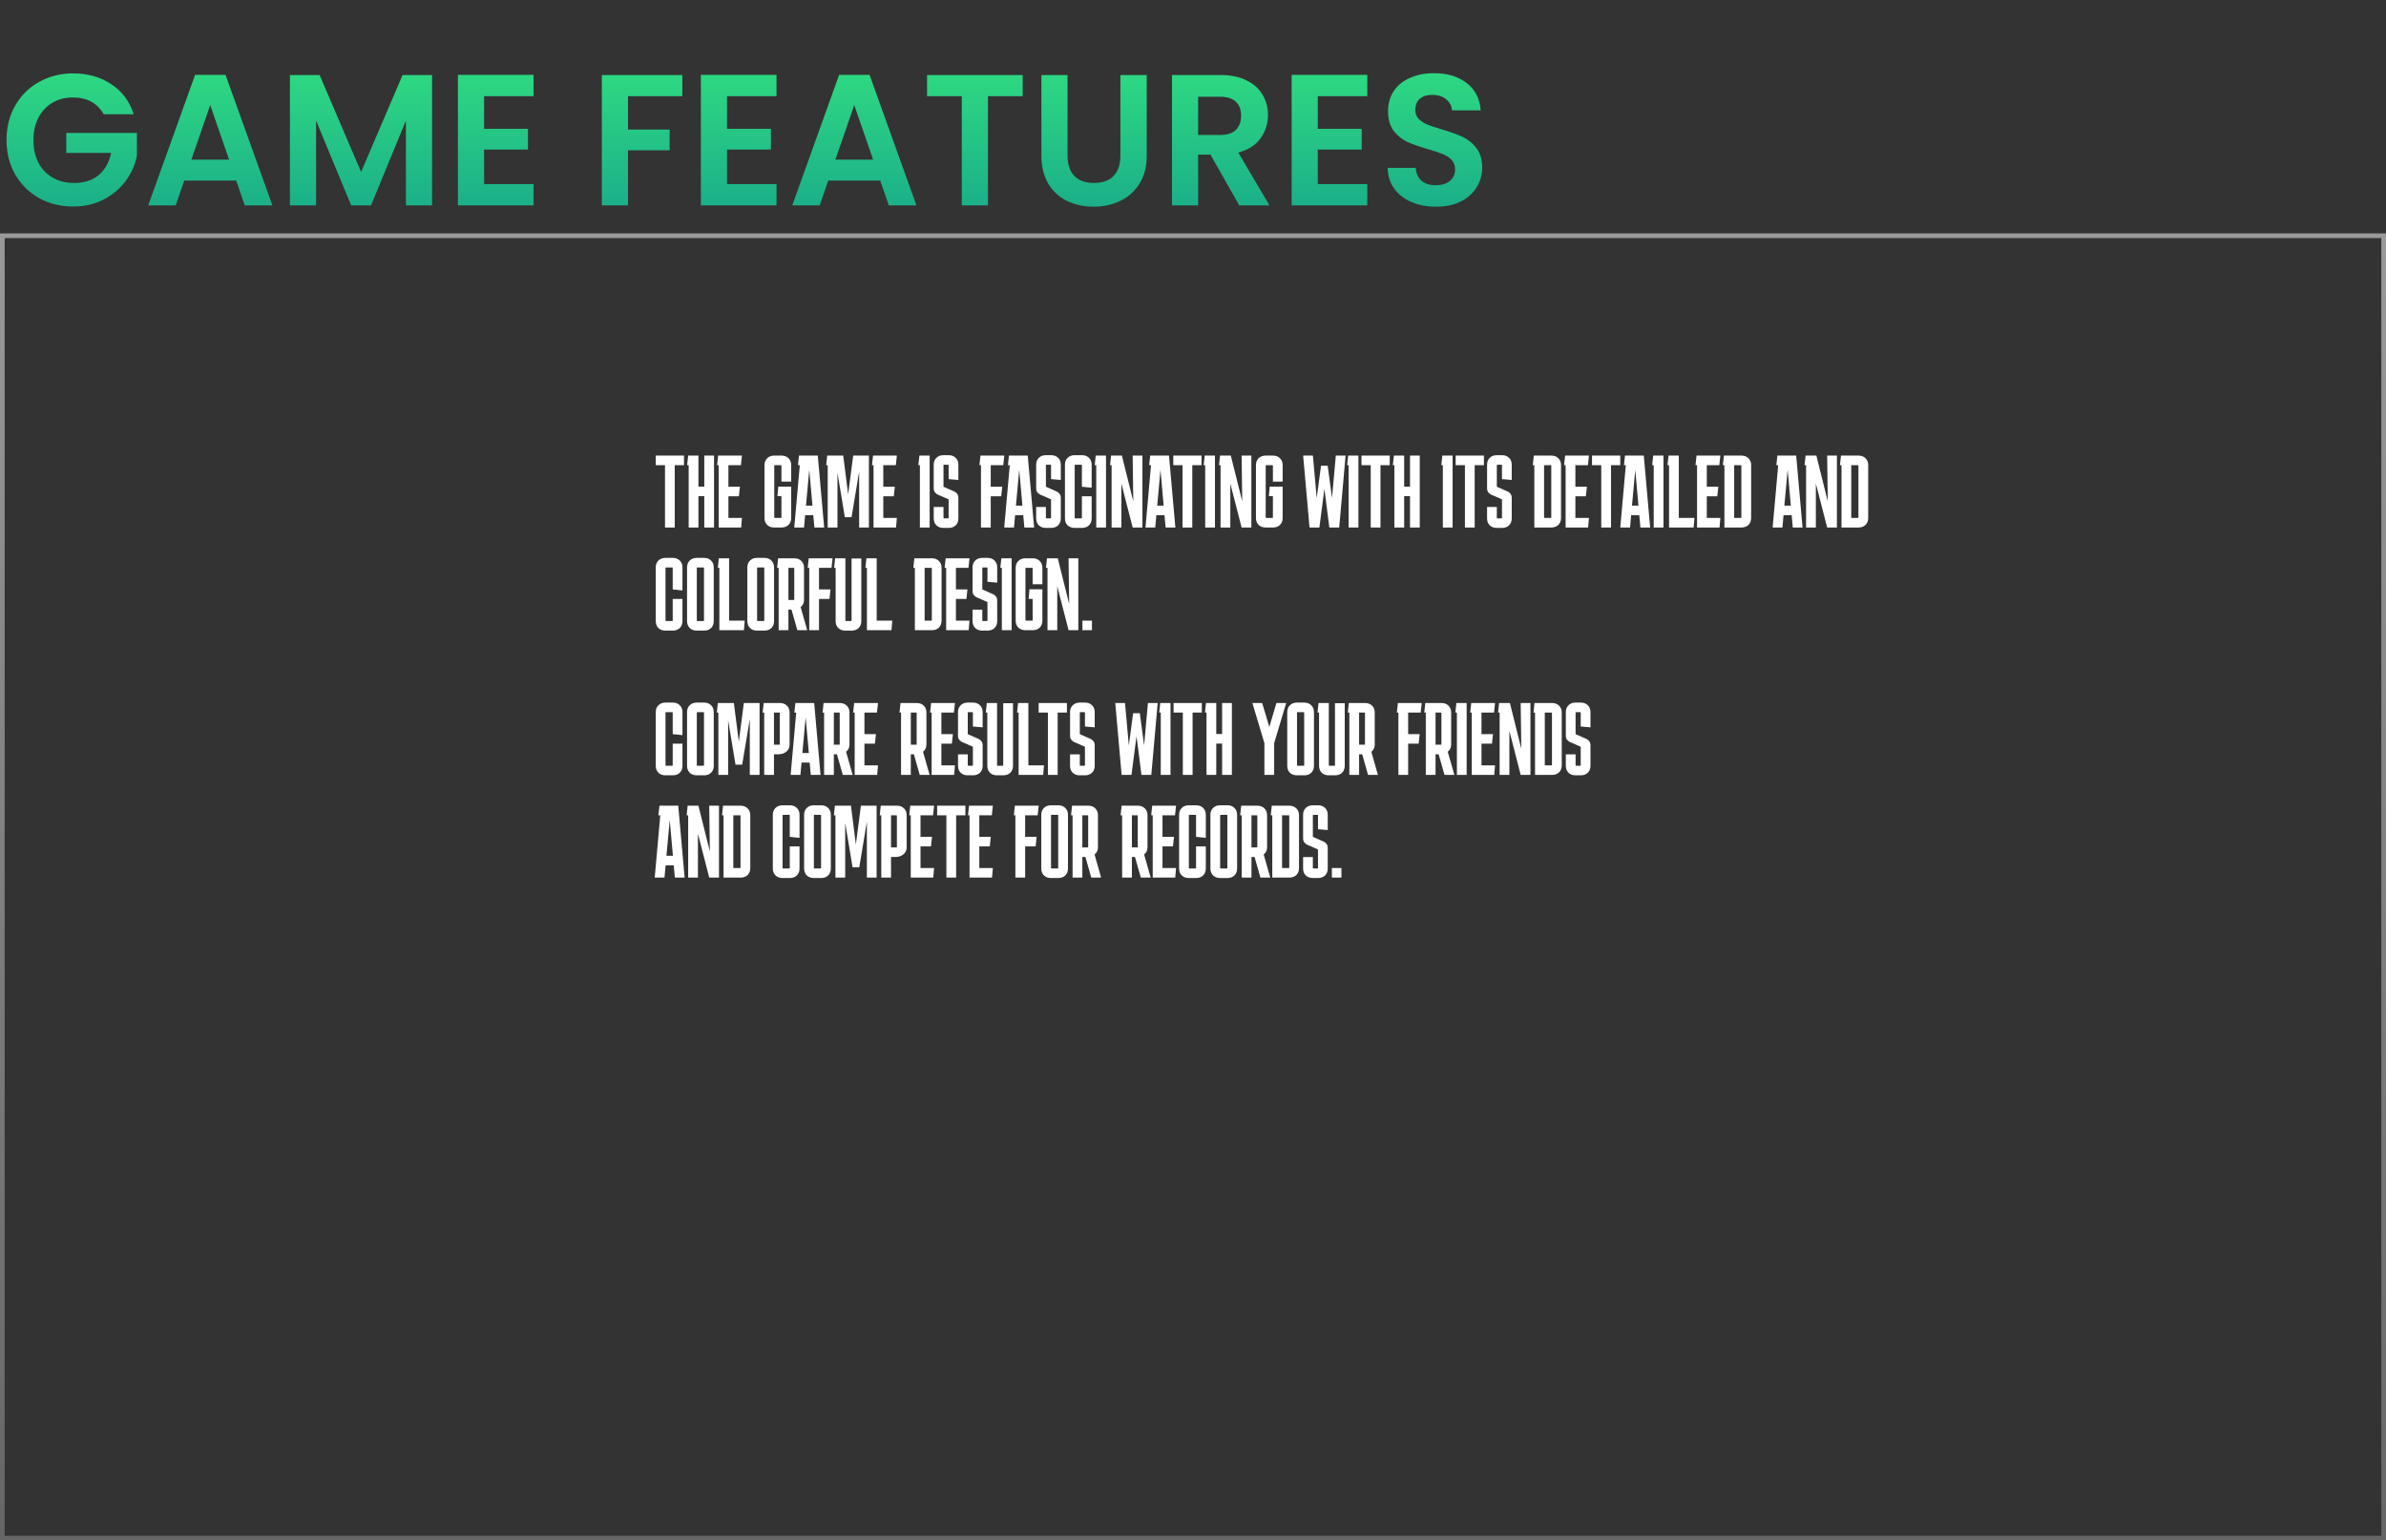 <svg width="511" height="330" viewBox="0 0 511 330" fill="none" xmlns="http://www.w3.org/2000/svg">
<rect x="0" y="0" width="511" height="330" fill="#333333" stroke="none"/>
<rect x="0.5" y="50.5" width="510" height="279" stroke="url(#paint0_linear_4853_3554)" stroke-opacity="0.5"/>
<path d="M146.16 159.312V164.042C146.16 164.658 145.969 165.157 145.588 165.538C145.207 165.905 144.708 166.088 144.092 166.088H142.508C141.892 166.088 141.393 165.905 141.012 165.538C140.631 165.157 140.44 164.658 140.44 164.042V152.558C140.44 151.942 140.631 151.451 141.012 151.084C141.393 150.703 141.892 150.512 142.508 150.512H144.092C144.708 150.512 145.207 150.703 145.588 151.084C145.969 151.451 146.16 151.942 146.16 152.558V157.486L144.07 157.266V152.668C144.07 152.595 144.033 152.558 143.96 152.558H142.64C142.567 152.558 142.53 152.595 142.53 152.668V163.932C142.53 164.005 142.567 164.042 142.64 164.042H143.96C144.033 164.042 144.07 164.005 144.07 163.932V159.312H146.16ZM152.863 164.042C152.863 164.658 152.672 165.157 152.291 165.538C151.91 165.905 151.411 166.088 150.795 166.088H149.211C148.595 166.088 148.096 165.905 147.715 165.538C147.334 165.157 147.143 164.658 147.143 164.042V152.558C147.143 151.942 147.334 151.451 147.715 151.084C148.096 150.703 148.595 150.512 149.211 150.512H150.795C151.411 150.512 151.91 150.703 152.291 151.084C152.672 151.451 152.863 151.942 152.863 152.558V164.042ZM149.343 152.558C149.27 152.558 149.233 152.595 149.233 152.668V163.932C149.233 164.005 149.27 164.042 149.343 164.042H150.663C150.736 164.042 150.773 164.005 150.773 163.932V152.668C150.773 152.595 150.736 152.558 150.663 152.558H149.343ZM153.849 166V152.646H153.519L153.739 150.6H157.171L158.227 158.894L159.305 150.6H162.671V166H160.581V154.032L158.953 163.8H157.523L155.939 154.296V166H153.849ZM163.337 152.646L163.557 150.6H167.033C167.649 150.6 168.148 150.791 168.529 151.172C168.911 151.539 169.101 152.03 169.101 152.646V159.532C169.101 160.148 168.867 160.647 168.397 161.028C167.943 161.395 167.407 161.578 166.791 161.578H165.757V166H163.667V152.646H163.337ZM166.901 152.646H165.757V159.532H166.901C166.975 159.532 167.011 159.495 167.011 159.422V152.756C167.011 152.683 166.975 152.646 166.901 152.646ZM171.421 166H169.331L170.519 152.646H170.123L170.343 150.6H174.369L175.733 166H173.643L173.401 163.36H171.663L171.421 166ZM171.839 161.314H173.225L172.543 153.658L171.839 161.314ZM176.163 152.646L176.383 150.6H179.859C180.475 150.6 180.974 150.791 181.355 151.172C181.737 151.539 181.927 152.03 181.927 152.646V159.532C181.927 159.855 181.861 160.148 181.729 160.412C181.597 160.661 181.421 160.874 181.201 161.05L182.609 166H180.497L179.243 161.578H178.583V166H176.493V152.646H176.163ZM179.727 152.646H178.583V159.532H179.727C179.801 159.532 179.837 159.495 179.837 159.422V152.756C179.837 152.683 179.801 152.646 179.727 152.646ZM188.038 163.954L187.862 166H183.044V152.646H182.714L182.934 150.6H188.038L187.818 152.646H185.134V157.266H187.598L187.378 159.312H185.134V163.954H188.038ZM192.642 152.646L192.862 150.6H196.338C196.954 150.6 197.453 150.791 197.834 151.172C198.215 151.539 198.406 152.03 198.406 152.646V159.532C198.406 159.855 198.34 160.148 198.208 160.412C198.076 160.661 197.9 160.874 197.68 161.05L199.088 166H196.976L195.722 161.578H195.062V166H192.972V152.646H192.642ZM196.206 152.646H195.062V159.532H196.206C196.279 159.532 196.316 159.495 196.316 159.422V152.756C196.316 152.683 196.279 152.646 196.206 152.646ZM204.516 163.954L204.34 166H199.522V152.646H199.192L199.412 150.6H204.516L204.296 152.646H201.612V157.266H204.076L203.856 159.312H201.612V163.954H204.516ZM207.262 161.6V163.932C207.262 164.005 207.299 164.042 207.372 164.042H208.252C208.326 164.042 208.362 164.005 208.362 163.932V159.972L206.624 159.202C206.492 159.158 206.309 159.085 206.074 158.982C205.84 158.865 205.627 158.696 205.436 158.476C205.26 158.256 205.172 157.955 205.172 157.574V152.558C205.172 151.942 205.363 151.451 205.744 151.084C206.126 150.703 206.624 150.512 207.24 150.512H208.384C209 150.512 209.499 150.703 209.88 151.084C210.262 151.451 210.452 151.942 210.452 152.558V155.814L208.362 155.638V152.668C208.362 152.595 208.326 152.558 208.252 152.558H207.372C207.299 152.558 207.262 152.595 207.262 152.668V157.266L209 158.036C209.132 158.095 209.316 158.175 209.55 158.278C209.785 158.381 209.99 158.542 210.166 158.762C210.357 158.982 210.452 159.283 210.452 159.664V164.042C210.452 164.658 210.262 165.157 209.88 165.538C209.499 165.905 209 166.088 208.384 166.088H207.24C206.624 166.088 206.126 165.905 205.744 165.538C205.363 165.157 205.172 164.658 205.172 164.042V161.6H207.262ZM216.948 164.042C216.948 164.658 216.758 165.157 216.376 165.538C215.995 165.905 215.496 166.088 214.88 166.088H213.516C212.9 166.088 212.402 165.905 212.02 165.538C211.639 165.157 211.448 164.658 211.448 164.042V152.646H211.118L211.338 150.6H213.538V163.932C213.538 164.005 213.575 164.042 213.648 164.042H214.748C214.822 164.042 214.858 164.005 214.858 163.932V150.644H216.948V164.042ZM223.586 163.954L223.41 166H218.152V152.646H217.822L218.042 150.6H220.242V163.954H223.586ZM222.446 152.646V150.6H228.496V152.646H226.516V166H224.426V152.646H222.446ZM231.26 161.6V163.932C231.26 164.005 231.297 164.042 231.37 164.042H232.25C232.324 164.042 232.36 164.005 232.36 163.932V159.972L230.622 159.202C230.49 159.158 230.307 159.085 230.072 158.982C229.838 158.865 229.625 158.696 229.434 158.476C229.258 158.256 229.17 157.955 229.17 157.574V152.558C229.17 151.942 229.361 151.451 229.742 151.084C230.124 150.703 230.622 150.512 231.238 150.512H232.382C232.998 150.512 233.497 150.703 233.878 151.084C234.26 151.451 234.45 151.942 234.45 152.558V155.814L232.36 155.638V152.668C232.36 152.595 232.324 152.558 232.25 152.558H231.37C231.297 152.558 231.26 152.595 231.26 152.668V157.266L232.998 158.036C233.13 158.095 233.314 158.175 233.548 158.278C233.783 158.381 233.988 158.542 234.164 158.762C234.355 158.982 234.45 159.283 234.45 159.664V164.042C234.45 164.658 234.26 165.157 233.878 165.538C233.497 165.905 232.998 166.088 232.382 166.088H231.238C230.622 166.088 230.124 165.905 229.742 165.538C229.361 165.157 229.17 164.658 229.17 164.042V161.6H231.26ZM240.214 166L238.85 150.6H240.94L241.754 159.686L242.678 152.778H244.108L245.032 159.686L245.846 150.6H247.936L246.572 166H244.46L243.404 157.706L242.326 166H240.214ZM248.595 166V152.646H248.265L248.485 150.6H250.685V166H248.595ZM251.342 152.646V150.6H257.392V152.646H255.412V166H253.322V152.646H251.342ZM260.482 150.6V157.244H261.736V150.6H263.826V166H261.736V159.29H260.482V166H258.392V152.646H258.062L258.282 150.6H260.482ZM272.883 159.202V166H270.793V159.202L268.219 150.6H270.309L271.849 155.726L273.367 150.6H275.457L272.883 159.202ZM281.404 164.042C281.404 164.658 281.213 165.157 280.832 165.538C280.451 165.905 279.952 166.088 279.336 166.088H277.752C277.136 166.088 276.637 165.905 276.256 165.538C275.875 165.157 275.684 164.658 275.684 164.042V152.558C275.684 151.942 275.875 151.451 276.256 151.084C276.637 150.703 277.136 150.512 277.752 150.512H279.336C279.952 150.512 280.451 150.703 280.832 151.084C281.213 151.451 281.404 151.942 281.404 152.558V164.042ZM277.884 152.558C277.811 152.558 277.774 152.595 277.774 152.668V163.932C277.774 164.005 277.811 164.042 277.884 164.042H279.204C279.277 164.042 279.314 164.005 279.314 163.932V152.668C279.314 152.595 279.277 152.558 279.204 152.558H277.884ZM287.997 164.042C287.997 164.658 287.807 165.157 287.425 165.538C287.044 165.905 286.545 166.088 285.929 166.088H284.565C283.949 166.088 283.451 165.905 283.069 165.538C282.688 165.157 282.497 164.658 282.497 164.042V152.646H282.167L282.387 150.6H284.587V163.932C284.587 164.005 284.624 164.042 284.697 164.042H285.797C285.871 164.042 285.907 164.005 285.907 163.932V150.644H287.997V164.042ZM288.656 152.646L288.876 150.6H292.352C292.968 150.6 293.466 150.791 293.848 151.172C294.229 151.539 294.42 152.03 294.42 152.646V159.532C294.42 159.855 294.354 160.148 294.222 160.412C294.09 160.661 293.914 160.874 293.694 161.05L295.102 166H292.99L291.736 161.578H291.076V166H288.986V152.646H288.656ZM292.22 152.646H291.076V159.532H292.22C292.293 159.532 292.33 159.495 292.33 159.422V152.756C292.33 152.683 292.293 152.646 292.22 152.646ZM304.043 157.266L303.823 159.312H301.579V166H299.489V152.646H299.159L299.379 150.6H304.483L304.263 152.646H301.579V157.266H304.043ZM305.027 152.646L305.247 150.6H308.723C309.339 150.6 309.837 150.791 310.219 151.172C310.6 151.539 310.791 152.03 310.791 152.646V159.532C310.791 159.855 310.725 160.148 310.593 160.412C310.461 160.661 310.285 160.874 310.065 161.05L311.473 166H309.361L308.107 161.578H307.447V166H305.357V152.646H305.027ZM308.591 152.646H307.447V159.532H308.591C308.664 159.532 308.701 159.495 308.701 159.422V152.756C308.701 152.683 308.664 152.646 308.591 152.646ZM312.017 166V152.646H311.687L311.907 150.6H314.107V166H312.017ZM320.188 163.954L320.012 166H315.194V152.646H314.864L315.084 150.6H320.188L319.968 152.646H317.284V157.266H319.748L319.528 159.312H317.284V163.954H320.188ZM325.679 150.6H327.769V166H325.679L323.259 156.584V166H321.169V152.646H320.839L321.059 150.6H323.369L325.811 160.39L325.679 150.6ZM334.471 163.954C334.471 164.57 334.28 165.069 333.899 165.45C333.517 165.817 333.019 166 332.403 166H328.751V152.646H328.421L328.641 150.6H332.403C333.019 150.6 333.517 150.791 333.899 151.172C334.28 151.539 334.471 152.03 334.471 152.646V163.954ZM332.271 152.646H330.841V163.954H332.271C332.344 163.954 332.381 163.917 332.381 163.844V152.756C332.381 152.683 332.344 152.646 332.271 152.646ZM337.436 161.6V163.932C337.436 164.005 337.473 164.042 337.546 164.042H338.426C338.5 164.042 338.536 164.005 338.536 163.932V159.972L336.798 159.202C336.666 159.158 336.483 159.085 336.248 158.982C336.014 158.865 335.801 158.696 335.61 158.476C335.434 158.256 335.346 157.955 335.346 157.574V152.558C335.346 151.942 335.537 151.451 335.918 151.084C336.3 150.703 336.798 150.512 337.414 150.512H338.558C339.174 150.512 339.673 150.703 340.054 151.084C340.436 151.451 340.626 151.942 340.626 152.558V155.814L338.536 155.638V152.668C338.536 152.595 338.5 152.558 338.426 152.558H337.546C337.473 152.558 337.436 152.595 337.436 152.668V157.266L339.174 158.036C339.306 158.095 339.49 158.175 339.724 158.278C339.959 158.381 340.164 158.542 340.34 158.762C340.531 158.982 340.626 159.283 340.626 159.664V164.042C340.626 164.658 340.436 165.157 340.054 165.538C339.673 165.905 339.174 166.088 338.558 166.088H337.414C336.798 166.088 336.3 165.905 335.918 165.538C335.537 165.157 335.346 164.658 335.346 164.042V161.6H337.436ZM142.31 188H140.22L141.408 174.646H141.012L141.232 172.6H145.258L146.622 188H144.532L144.29 185.36H142.552L142.31 188ZM142.728 183.314H144.114L143.432 175.658L142.728 183.314ZM151.892 172.6H153.982V188H151.892L149.472 178.584V188H147.382V174.646H147.052L147.272 172.6H149.582L152.024 182.39L151.892 172.6ZM160.683 185.954C160.683 186.57 160.493 187.069 160.111 187.45C159.73 187.817 159.231 188 158.615 188H154.963V174.646H154.633L154.853 172.6H158.615C159.231 172.6 159.73 172.791 160.111 173.172C160.493 173.539 160.683 174.03 160.683 174.646V185.954ZM158.483 174.646H157.053V185.954H158.483C158.557 185.954 158.593 185.917 158.593 185.844V174.756C158.593 174.683 158.557 174.646 158.483 174.646ZM171.232 181.312V186.042C171.232 186.658 171.042 187.157 170.66 187.538C170.279 187.905 169.78 188.088 169.164 188.088H167.58C166.964 188.088 166.466 187.905 166.084 187.538C165.703 187.157 165.512 186.658 165.512 186.042V174.558C165.512 173.942 165.703 173.451 166.084 173.084C166.466 172.703 166.964 172.512 167.58 172.512H169.164C169.78 172.512 170.279 172.703 170.66 173.084C171.042 173.451 171.232 173.942 171.232 174.558V179.486L169.142 179.266V174.668C169.142 174.595 169.106 174.558 169.032 174.558H167.712C167.639 174.558 167.602 174.595 167.602 174.668V185.932C167.602 186.005 167.639 186.042 167.712 186.042H169.032C169.106 186.042 169.142 186.005 169.142 185.932V181.312H171.232ZM177.935 186.042C177.935 186.658 177.745 187.157 177.363 187.538C176.982 187.905 176.483 188.088 175.867 188.088H174.283C173.667 188.088 173.169 187.905 172.787 187.538C172.406 187.157 172.215 186.658 172.215 186.042V174.558C172.215 173.942 172.406 173.451 172.787 173.084C173.169 172.703 173.667 172.512 174.283 172.512H175.867C176.483 172.512 176.982 172.703 177.363 173.084C177.745 173.451 177.935 173.942 177.935 174.558V186.042ZM174.415 174.558C174.342 174.558 174.305 174.595 174.305 174.668V185.932C174.305 186.005 174.342 186.042 174.415 186.042H175.735C175.809 186.042 175.845 186.005 175.845 185.932V174.668C175.845 174.595 175.809 174.558 175.735 174.558H174.415ZM178.921 188V174.646H178.591L178.811 172.6H182.243L183.299 180.894L184.377 172.6H187.743V188H185.653V176.032L184.025 185.8H182.595L181.011 176.296V188H178.921ZM188.409 174.646L188.629 172.6H192.105C192.721 172.6 193.22 172.791 193.601 173.172C193.983 173.539 194.173 174.03 194.173 174.646V181.532C194.173 182.148 193.939 182.647 193.469 183.028C193.015 183.395 192.479 183.578 191.863 183.578H190.829V188H188.739V174.646H188.409ZM191.973 174.646H190.829V181.532H191.973C192.047 181.532 192.083 181.495 192.083 181.422V174.756C192.083 174.683 192.047 174.646 191.973 174.646ZM200.047 185.954L199.871 188H195.053V174.646H194.723L194.943 172.6H200.047L199.827 174.646H197.143V179.266H199.607L199.387 181.312H197.143V185.954H200.047ZM200.704 174.646V172.6H206.754V174.646H204.774V188H202.684V174.646H200.704ZM212.637 185.954L212.461 188H207.643V174.646H207.313L207.533 172.6H212.637L212.417 174.646H209.733V179.266H212.197L211.977 181.312H209.733V185.954H212.637ZM222.015 179.266L221.795 181.312H219.551V188H217.461V174.646H217.131L217.351 172.6H222.455L222.235 174.646H219.551V179.266H222.015ZM228.724 186.042C228.724 186.658 228.534 187.157 228.152 187.538C227.771 187.905 227.272 188.088 226.656 188.088H225.072C224.456 188.088 223.958 187.905 223.576 187.538C223.195 187.157 223.004 186.658 223.004 186.042V174.558C223.004 173.942 223.195 173.451 223.576 173.084C223.958 172.703 224.456 172.512 225.072 172.512H226.656C227.272 172.512 227.771 172.703 228.152 173.084C228.534 173.451 228.724 173.942 228.724 174.558V186.042ZM225.204 174.558C225.131 174.558 225.094 174.595 225.094 174.668V185.932C225.094 186.005 225.131 186.042 225.204 186.042H226.524C226.598 186.042 226.634 186.005 226.634 185.932V174.668C226.634 174.595 226.598 174.558 226.524 174.558H225.204ZM229.38 174.646L229.6 172.6H233.076C233.692 172.6 234.191 172.791 234.572 173.172C234.953 173.539 235.144 174.03 235.144 174.646V181.532C235.144 181.855 235.078 182.148 234.946 182.412C234.814 182.661 234.638 182.874 234.418 183.05L235.826 188H233.714L232.46 183.578H231.8V188H229.71V174.646H229.38ZM232.944 174.646H231.8V181.532H232.944C233.017 181.532 233.054 181.495 233.054 181.422V174.756C233.054 174.683 233.017 174.646 232.944 174.646ZM239.993 174.646L240.213 172.6H243.689C244.305 172.6 244.804 172.791 245.185 173.172C245.567 173.539 245.757 174.03 245.757 174.646V181.532C245.757 181.855 245.691 182.148 245.559 182.412C245.427 182.661 245.251 182.874 245.031 183.05L246.439 188H244.327L243.073 183.578H242.413V188H240.323V174.646H239.993ZM243.557 174.646H242.413V181.532H243.557C243.631 181.532 243.667 181.495 243.667 181.422V174.756C243.667 174.683 243.631 174.646 243.557 174.646ZM251.868 185.954L251.692 188H246.874V174.646H246.544L246.764 172.6H251.868L251.648 174.646H248.964V179.266H251.428L251.208 181.312H248.964V185.954H251.868ZM258.244 181.312V186.042C258.244 186.658 258.053 187.157 257.672 187.538C257.291 187.905 256.792 188.088 256.176 188.088H254.592C253.976 188.088 253.477 187.905 253.096 187.538C252.715 187.157 252.524 186.658 252.524 186.042V174.558C252.524 173.942 252.715 173.451 253.096 173.084C253.477 172.703 253.976 172.512 254.592 172.512H256.176C256.792 172.512 257.291 172.703 257.672 173.084C258.053 173.451 258.244 173.942 258.244 174.558V179.486L256.154 179.266V174.668C256.154 174.595 256.117 174.558 256.044 174.558H254.724C254.651 174.558 254.614 174.595 254.614 174.668V185.932C254.614 186.005 254.651 186.042 254.724 186.042H256.044C256.117 186.042 256.154 186.005 256.154 185.932V181.312H258.244ZM264.947 186.042C264.947 186.658 264.756 187.157 264.375 187.538C263.994 187.905 263.495 188.088 262.879 188.088H261.295C260.679 188.088 260.18 187.905 259.799 187.538C259.418 187.157 259.227 186.658 259.227 186.042V174.558C259.227 173.942 259.418 173.451 259.799 173.084C260.18 172.703 260.679 172.512 261.295 172.512H262.879C263.495 172.512 263.994 172.703 264.375 173.084C264.756 173.451 264.947 173.942 264.947 174.558V186.042ZM261.427 174.558C261.354 174.558 261.317 174.595 261.317 174.668V185.932C261.317 186.005 261.354 186.042 261.427 186.042H262.747C262.82 186.042 262.857 186.005 262.857 185.932V174.668C262.857 174.595 262.82 174.558 262.747 174.558H261.427ZM265.603 174.646L265.823 172.6H269.299C269.915 172.6 270.413 172.791 270.795 173.172C271.176 173.539 271.367 174.03 271.367 174.646V181.532C271.367 181.855 271.301 182.148 271.169 182.412C271.037 182.661 270.861 182.874 270.641 183.05L272.049 188H269.937L268.683 183.578H268.023V188H265.933V174.646H265.603ZM269.167 174.646H268.023V181.532H269.167C269.24 181.532 269.277 181.495 269.277 181.422V174.756C269.277 174.683 269.24 174.646 269.167 174.646ZM278.203 185.954C278.203 186.57 278.012 187.069 277.631 187.45C277.25 187.817 276.751 188 276.135 188H272.483V174.646H272.153L272.373 172.6H276.135C276.751 172.6 277.25 172.791 277.631 173.172C278.012 173.539 278.203 174.03 278.203 174.646V185.954ZM276.003 174.646H274.573V185.954H276.003C276.076 185.954 276.113 185.917 276.113 185.844V174.756C276.113 174.683 276.076 174.646 276.003 174.646ZM281.169 183.6V185.932C281.169 186.005 281.205 186.042 281.279 186.042H282.159C282.232 186.042 282.269 186.005 282.269 185.932V181.972L280.531 181.202C280.399 181.158 280.215 181.085 279.981 180.982C279.746 180.865 279.533 180.696 279.343 180.476C279.167 180.256 279.079 179.955 279.079 179.574V174.558C279.079 173.942 279.269 173.451 279.651 173.084C280.032 172.703 280.531 172.512 281.147 172.512H282.291C282.907 172.512 283.405 172.703 283.787 173.084C284.168 173.451 284.359 173.942 284.359 174.558V177.814L282.269 177.638V174.668C282.269 174.595 282.232 174.558 282.159 174.558H281.279C281.205 174.558 281.169 174.595 281.169 174.668V179.266L282.907 180.036C283.039 180.095 283.222 180.175 283.457 180.278C283.691 180.381 283.897 180.542 284.073 180.762C284.263 180.982 284.359 181.283 284.359 181.664V186.042C284.359 186.658 284.168 187.157 283.787 187.538C283.405 187.905 282.907 188.088 282.291 188.088H281.147C280.531 188.088 280.032 187.905 279.651 187.538C279.269 187.157 279.079 186.658 279.079 186.042V183.6H281.169ZM285.245 185.954H287.291V188H285.245V185.954Z" fill="white"/>
<path d="M140.44 99.646V97.6H146.49V99.646H144.51V113H142.42V99.646H140.44ZM149.579 97.6V104.244H150.833V97.6H152.923V113H150.833V106.29H149.579V113H147.489V99.646H147.159L147.379 97.6H149.579ZM158.905 110.954L158.729 113H153.911V99.646H153.581L153.801 97.6H158.905L158.685 99.646H156.001V104.266H158.465L158.245 106.312H156.001V110.954H158.905ZM169.449 110.954C169.449 111.57 169.258 112.069 168.877 112.45C168.496 112.817 167.997 113 167.381 113H165.797C165.181 113 164.682 112.817 164.301 112.45C163.92 112.069 163.729 111.57 163.729 110.954V99.646C163.729 99.03 163.92 98.539 164.301 98.172C164.682 97.791 165.181 97.6 165.797 97.6H167.381C167.997 97.6 168.496 97.791 168.877 98.172C169.258 98.539 169.449 99.03 169.449 99.646V103.166H167.359V99.756C167.359 99.683 167.322 99.646 167.249 99.646H165.929C165.856 99.646 165.819 99.683 165.819 99.756V110.844C165.819 110.917 165.856 110.954 165.929 110.954H167.249C167.322 110.954 167.359 110.917 167.359 110.844V106.29H166.501L166.677 104.244H169.449V110.954ZM172.195 113H170.105L171.293 99.646H170.897L171.117 97.6H175.143L176.507 113H174.417L174.175 110.36H172.437L172.195 113ZM172.613 108.314H173.999L173.317 100.658L172.613 108.314ZM177.267 113V99.646H176.937L177.157 97.6H180.589L181.645 105.894L182.723 97.6H186.089V113H183.999V101.032L182.371 110.8H180.941L179.357 101.296V113H177.267ZM192.077 110.954L191.901 113H187.083V99.646H186.753L186.973 97.6H192.077L191.857 99.646H189.173V104.266H191.637L191.417 106.312H189.173V110.954H192.077ZM197.011 113V99.646H196.681L196.901 97.6H199.101V113H197.011ZM202.063 108.6V110.932C202.063 111.005 202.1 111.042 202.173 111.042H203.053C203.127 111.042 203.163 111.005 203.163 110.932V106.972L201.425 106.202C201.293 106.158 201.11 106.085 200.875 105.982C200.641 105.865 200.428 105.696 200.237 105.476C200.061 105.256 199.973 104.955 199.973 104.574V99.558C199.973 98.942 200.164 98.451 200.545 98.084C200.927 97.703 201.425 97.512 202.041 97.512H203.185C203.801 97.512 204.3 97.703 204.681 98.084C205.063 98.451 205.253 98.942 205.253 99.558V102.814L203.163 102.638V99.668C203.163 99.595 203.127 99.558 203.053 99.558H202.173C202.1 99.558 202.063 99.595 202.063 99.668V104.266L203.801 105.036C203.933 105.095 204.117 105.175 204.351 105.278C204.586 105.381 204.791 105.542 204.967 105.762C205.158 105.982 205.253 106.283 205.253 106.664V111.042C205.253 111.658 205.063 112.157 204.681 112.538C204.3 112.905 203.801 113.088 203.185 113.088H202.041C201.425 113.088 200.927 112.905 200.545 112.538C200.164 112.157 199.973 111.658 199.973 111.042V108.6H202.063ZM214.646 104.266L214.426 106.312H212.182V113H210.092V99.646H209.762L209.982 97.6H215.086L214.866 99.646H212.182V104.266H214.646ZM217.162 113H215.072L216.26 99.646H215.864L216.084 97.6H220.11L221.474 113H219.384L219.142 110.36H217.404L217.162 113ZM217.58 108.314H218.966L218.284 100.658L217.58 108.314ZM223.999 108.6V110.932C223.999 111.005 224.035 111.042 224.109 111.042H224.989C225.062 111.042 225.099 111.005 225.099 110.932V106.972L223.361 106.202C223.229 106.158 223.045 106.085 222.811 105.982C222.576 105.865 222.363 105.696 222.173 105.476C221.997 105.256 221.909 104.955 221.909 104.574V99.558C221.909 98.942 222.099 98.451 222.481 98.084C222.862 97.703 223.361 97.512 223.977 97.512H225.121C225.737 97.512 226.235 97.703 226.617 98.084C226.998 98.451 227.189 98.942 227.189 99.558V102.814L225.099 102.638V99.668C225.099 99.595 225.062 99.558 224.989 99.558H224.109C224.035 99.558 223.999 99.595 223.999 99.668V104.266L225.737 105.036C225.869 105.095 226.052 105.175 226.287 105.278C226.521 105.381 226.727 105.542 226.903 105.762C227.093 105.982 227.189 106.283 227.189 106.664V111.042C227.189 111.658 226.998 112.157 226.617 112.538C226.235 112.905 225.737 113.088 225.121 113.088H223.977C223.361 113.088 222.862 112.905 222.481 112.538C222.099 112.157 221.909 111.658 221.909 111.042V108.6H223.999ZM233.795 106.312V111.042C233.795 111.658 233.604 112.157 233.223 112.538C232.841 112.905 232.343 113.088 231.727 113.088H230.143C229.527 113.088 229.028 112.905 228.647 112.538C228.265 112.157 228.075 111.658 228.075 111.042V99.558C228.075 98.942 228.265 98.451 228.647 98.084C229.028 97.703 229.527 97.512 230.143 97.512H231.727C232.343 97.512 232.841 97.703 233.223 98.084C233.604 98.451 233.795 98.942 233.795 99.558V104.486L231.705 104.266V99.668C231.705 99.595 231.668 99.558 231.595 99.558H230.275C230.201 99.558 230.165 99.595 230.165 99.668V110.932C230.165 111.005 230.201 111.042 230.275 111.042H231.595C231.668 111.042 231.705 111.005 231.705 110.932V106.312H233.795ZM234.78 113V99.646H234.45L234.67 97.6H236.87V113H234.78ZM242.578 97.6H244.668V113H242.578L240.158 103.584V113H238.068V99.646H237.738L237.958 97.6H240.268L242.71 107.39L242.578 97.6ZM247.412 113H245.322L246.51 99.646H246.114L246.334 97.6H250.36L251.724 113H249.634L249.392 110.36H247.654L247.412 113ZM247.83 108.314H249.216L248.534 100.658L247.83 108.314ZM251.278 99.646V97.6H257.328V99.646H255.348V113H253.258V99.646H251.278ZM258.113 113V99.646H257.783L258.003 97.6H260.203V113H258.113ZM265.91 97.6H268V113H265.91L263.49 103.584V113H261.4V99.646H261.07L261.29 97.6H263.6L266.042 107.39L265.91 97.6ZM274.701 110.954C274.701 111.57 274.51 112.069 274.129 112.45C273.748 112.817 273.249 113 272.633 113H271.049C270.433 113 269.934 112.817 269.553 112.45C269.172 112.069 268.981 111.57 268.981 110.954V99.646C268.981 99.03 269.172 98.539 269.553 98.172C269.934 97.791 270.433 97.6 271.049 97.6H272.633C273.249 97.6 273.748 97.791 274.129 98.172C274.51 98.539 274.701 99.03 274.701 99.646V103.166H272.611V99.756C272.611 99.683 272.574 99.646 272.501 99.646H271.181C271.108 99.646 271.071 99.683 271.071 99.756V110.844C271.071 110.917 271.108 110.954 271.181 110.954H272.501C272.574 110.954 272.611 110.917 272.611 110.844V106.29H271.753L271.929 104.244H274.701V110.954ZM280.454 113L279.09 97.6H281.18L281.994 106.686L282.918 99.778H284.348L285.272 106.686L286.086 97.6H288.176L286.812 113H284.7L283.644 104.706L282.566 113H280.454ZM288.835 113V99.646H288.505L288.725 97.6H290.925V113H288.835ZM291.583 99.646V97.6H297.633V99.646H295.653V113H293.563V99.646H291.583ZM300.722 97.6V104.244H301.976V97.6H304.066V113H301.976V106.29H300.722V113H298.632V99.646H298.302L298.522 97.6H300.722ZM309.009 113V99.646H308.679L308.899 97.6H311.099V113H309.009ZM311.756 99.646V97.6H317.806V99.646H315.826V113H313.736V99.646H311.756ZM320.571 108.6V110.932C320.571 111.005 320.608 111.042 320.681 111.042H321.561C321.634 111.042 321.671 111.005 321.671 110.932V106.972L319.933 106.202C319.801 106.158 319.618 106.085 319.383 105.982C319.148 105.865 318.936 105.696 318.745 105.476C318.569 105.256 318.481 104.955 318.481 104.574V99.558C318.481 98.942 318.672 98.451 319.053 98.084C319.434 97.703 319.933 97.512 320.549 97.512H321.693C322.309 97.512 322.808 97.703 323.189 98.084C323.57 98.451 323.761 98.942 323.761 99.558V102.814L321.671 102.638V99.668C321.671 99.595 321.634 99.558 321.561 99.558H320.681C320.608 99.558 320.571 99.595 320.571 99.668V104.266L322.309 105.036C322.441 105.095 322.624 105.175 322.859 105.278C323.094 105.381 323.299 105.542 323.475 105.762C323.666 105.982 323.761 106.283 323.761 106.664V111.042C323.761 111.658 323.57 112.157 323.189 112.538C322.808 112.905 322.309 113.088 321.693 113.088H320.549C319.933 113.088 319.434 112.905 319.053 112.538C318.672 112.157 318.481 111.658 318.481 111.042V108.6H320.571ZM334.32 110.954C334.32 111.57 334.129 112.069 333.748 112.45C333.367 112.817 332.868 113 332.252 113H328.6V99.646H328.27L328.49 97.6H332.252C332.868 97.6 333.367 97.791 333.748 98.172C334.129 98.539 334.32 99.03 334.32 99.646V110.954ZM332.12 99.646H330.69V110.954H332.12C332.193 110.954 332.23 110.917 332.23 110.844V99.756C332.23 99.683 332.193 99.646 332.12 99.646ZM340.297 110.954L340.121 113H335.303V99.646H334.973L335.193 97.6H340.297L340.077 99.646H337.393V104.266H339.857L339.637 106.312H337.393V110.954H340.297ZM340.954 99.646V97.6H347.004V99.646H345.024V113H342.934V99.646H340.954ZM349.097 113H347.007L348.195 99.646H347.799L348.019 97.6H352.045L353.409 113H351.319L351.077 110.36H349.339L349.097 113ZM349.515 108.314H350.901L350.219 100.658L349.515 108.314ZM354.169 113V99.646H353.839L354.059 97.6H356.259V113H354.169ZM362.89 110.954L362.714 113H357.456V99.646H357.126L357.346 97.6H359.546V110.954H362.89ZM368.442 110.954L368.266 113H363.448V99.646H363.118L363.338 97.6H368.442L368.222 99.646H365.538V104.266H368.002L367.782 106.312H365.538V110.954H368.442ZM375.033 110.954C375.033 111.57 374.842 112.069 374.461 112.45C374.08 112.817 373.581 113 372.965 113H369.313V99.646H368.983L369.203 97.6H372.965C373.581 97.6 374.08 97.791 374.461 98.172C374.842 98.539 375.033 99.03 375.033 99.646V110.954ZM372.833 99.646H371.403V110.954H372.833C372.906 110.954 372.943 110.917 372.943 110.844V99.756C372.943 99.683 372.906 99.646 372.833 99.646ZM381.732 113H379.642L380.83 99.646H380.434L380.654 97.6H384.68L386.044 113H383.954L383.712 110.36H381.974L381.732 113ZM382.15 108.314H383.536L382.854 100.658L382.15 108.314ZM391.314 97.6H393.404V113H391.314L388.894 103.584V113H386.804V99.646H386.474L386.694 97.6H389.004L391.446 107.39L391.314 97.6ZM400.105 110.954C400.105 111.57 399.915 112.069 399.533 112.45C399.152 112.817 398.653 113 398.037 113H394.385V99.646H394.055L394.275 97.6H398.037C398.653 97.6 399.152 97.791 399.533 98.172C399.915 98.539 400.105 99.03 400.105 99.646V110.954ZM397.905 99.646H396.475V110.954H397.905C397.979 110.954 398.015 110.917 398.015 110.844V99.756C398.015 99.683 397.979 99.646 397.905 99.646ZM146.16 128.312V133.042C146.16 133.658 145.969 134.157 145.588 134.538C145.207 134.905 144.708 135.088 144.092 135.088H142.508C141.892 135.088 141.393 134.905 141.012 134.538C140.631 134.157 140.44 133.658 140.44 133.042V121.558C140.44 120.942 140.631 120.451 141.012 120.084C141.393 119.703 141.892 119.512 142.508 119.512H144.092C144.708 119.512 145.207 119.703 145.588 120.084C145.969 120.451 146.16 120.942 146.16 121.558V126.486L144.07 126.266V121.668C144.07 121.595 144.033 121.558 143.96 121.558H142.64C142.567 121.558 142.53 121.595 142.53 121.668V132.932C142.53 133.005 142.567 133.042 142.64 133.042H143.96C144.033 133.042 144.07 133.005 144.07 132.932V128.312H146.16ZM152.863 133.042C152.863 133.658 152.672 134.157 152.291 134.538C151.91 134.905 151.411 135.088 150.795 135.088H149.211C148.595 135.088 148.096 134.905 147.715 134.538C147.334 134.157 147.143 133.658 147.143 133.042V121.558C147.143 120.942 147.334 120.451 147.715 120.084C148.096 119.703 148.595 119.512 149.211 119.512H150.795C151.411 119.512 151.91 119.703 152.291 120.084C152.672 120.451 152.863 120.942 152.863 121.558V133.042ZM149.343 121.558C149.27 121.558 149.233 121.595 149.233 121.668V132.932C149.233 133.005 149.27 133.042 149.343 133.042H150.663C150.736 133.042 150.773 133.005 150.773 132.932V121.668C150.773 121.595 150.736 121.558 150.663 121.558H149.343ZM159.498 132.954L159.322 135H154.064V121.646H153.734L153.954 119.6H156.154V132.954H159.498ZM165.775 133.042C165.775 133.658 165.585 134.157 165.203 134.538C164.822 134.905 164.323 135.088 163.707 135.088H162.123C161.507 135.088 161.009 134.905 160.627 134.538C160.246 134.157 160.055 133.658 160.055 133.042V121.558C160.055 120.942 160.246 120.451 160.627 120.084C161.009 119.703 161.507 119.512 162.123 119.512H163.707C164.323 119.512 164.822 119.703 165.203 120.084C165.585 120.451 165.775 120.942 165.775 121.558V133.042ZM162.255 121.558C162.182 121.558 162.145 121.595 162.145 121.668V132.932C162.145 133.005 162.182 133.042 162.255 133.042H163.575C163.649 133.042 163.685 133.005 163.685 132.932V121.668C163.685 121.595 163.649 121.558 163.575 121.558H162.255ZM166.431 121.646L166.651 119.6H170.127C170.743 119.6 171.242 119.791 171.623 120.172C172.004 120.539 172.195 121.03 172.195 121.646V128.532C172.195 128.855 172.129 129.148 171.997 129.412C171.865 129.661 171.689 129.874 171.469 130.05L172.877 135H170.765L169.511 130.578H168.851V135H166.761V121.646H166.431ZM169.995 121.646H168.851V128.532H169.995C170.068 128.532 170.105 128.495 170.105 128.422V121.756C170.105 121.683 170.068 121.646 169.995 121.646ZM177.865 126.266L177.645 128.312H175.401V135H173.311V121.646H172.981L173.201 119.6H178.305L178.085 121.646H175.401V126.266H177.865ZM184.464 133.042C184.464 133.658 184.273 134.157 183.892 134.538C183.511 134.905 183.012 135.088 182.396 135.088H181.032C180.416 135.088 179.917 134.905 179.536 134.538C179.155 134.157 178.964 133.658 178.964 133.042V121.646H178.634L178.854 119.6H181.054V132.932C181.054 133.005 181.091 133.042 181.164 133.042H182.264C182.337 133.042 182.374 133.005 182.374 132.932V119.644H184.464V133.042ZM191.101 132.954L190.925 135H185.667V121.646H185.337L185.557 119.6H187.757V132.954H191.101ZM201.654 132.954C201.654 133.57 201.463 134.069 201.082 134.45C200.701 134.817 200.202 135 199.586 135H195.934V121.646H195.604L195.824 119.6H199.586C200.202 119.6 200.701 119.791 201.082 120.172C201.463 120.539 201.654 121.03 201.654 121.646V132.954ZM199.454 121.646H198.024V132.954H199.454C199.527 132.954 199.564 132.917 199.564 132.844V121.756C199.564 121.683 199.527 121.646 199.454 121.646ZM207.631 132.954L207.455 135H202.637V121.646H202.307L202.527 119.6H207.631L207.411 121.646H204.727V126.266H207.191L206.971 128.312H204.727V132.954H207.631ZM210.378 130.6V132.932C210.378 133.005 210.414 133.042 210.488 133.042H211.368C211.441 133.042 211.478 133.005 211.478 132.932V128.972L209.74 128.202C209.608 128.158 209.424 128.085 209.19 127.982C208.955 127.865 208.742 127.696 208.552 127.476C208.376 127.256 208.288 126.955 208.288 126.574V121.558C208.288 120.942 208.478 120.451 208.86 120.084C209.241 119.703 209.74 119.512 210.356 119.512H211.5C212.116 119.512 212.614 119.703 212.996 120.084C213.377 120.451 213.568 120.942 213.568 121.558V124.814L211.478 124.638V121.668C211.478 121.595 211.441 121.558 211.368 121.558H210.488C210.414 121.558 210.378 121.595 210.378 121.668V126.266L212.116 127.036C212.248 127.095 212.431 127.175 212.666 127.278C212.9 127.381 213.106 127.542 213.282 127.762C213.472 127.982 213.568 128.283 213.568 128.664V133.042C213.568 133.658 213.377 134.157 212.996 134.538C212.614 134.905 212.116 135.088 211.5 135.088H210.356C209.74 135.088 209.241 134.905 208.86 134.538C208.478 134.157 208.288 133.658 208.288 133.042V130.6H210.378ZM214.564 135V121.646H214.234L214.454 119.6H216.654V135H214.564ZM223.246 132.954C223.246 133.57 223.055 134.069 222.674 134.45C222.293 134.817 221.794 135 221.178 135H219.594C218.978 135 218.479 134.817 218.098 134.45C217.717 134.069 217.526 133.57 217.526 132.954V121.646C217.526 121.03 217.717 120.539 218.098 120.172C218.479 119.791 218.978 119.6 219.594 119.6H221.178C221.794 119.6 222.293 119.791 222.674 120.172C223.055 120.539 223.246 121.03 223.246 121.646V125.166H221.156V121.756C221.156 121.683 221.119 121.646 221.046 121.646H219.726C219.653 121.646 219.616 121.683 219.616 121.756V132.844C219.616 132.917 219.653 132.954 219.726 132.954H221.046C221.119 132.954 221.156 132.917 221.156 132.844V128.29H220.298L220.474 126.244H223.246V132.954ZM228.849 119.6H230.939V135H228.849L226.429 125.584V135H224.339V121.646H224.009L224.229 119.6H226.539L228.981 129.39L228.849 119.6ZM231.813 132.954H233.859V135H231.813V132.954Z" fill="white"/>
<path d="M22.2 24.48C21.56 23.307 20.68 22.413 19.56 21.8C18.44 21.187 17.133 20.88 15.64 20.88C13.987 20.88 12.52 21.253 11.24 22C9.96 22.747 8.96 23.813 8.24 25.2C7.52 26.587 7.16 28.187 7.16 30C7.16 31.867 7.52 33.493 8.24 34.88C8.987 36.267 10.013 37.333 11.32 38.08C12.627 38.827 14.147 39.2 15.88 39.2C18.013 39.2 19.76 38.64 21.12 37.52C22.48 36.373 23.373 34.787 23.8 32.76H14.2V28.48H29.32V33.36C28.947 35.307 28.147 37.107 26.92 38.76C25.693 40.413 24.107 41.747 22.16 42.76C20.24 43.747 18.08 44.24 15.68 44.24C12.987 44.24 10.547 43.64 8.36 42.44C6.2 41.213 4.493 39.52 3.24 37.36C2.013 35.2 1.4 32.747 1.4 30C1.4 27.253 2.013 24.8 3.24 22.64C4.493 20.453 6.2 18.76 8.36 17.56C10.547 16.333 12.973 15.72 15.64 15.72C18.787 15.72 21.52 16.493 23.84 18.04C26.16 19.56 27.76 21.707 28.64 24.48H22.2ZM50.583 38.68H39.463L37.623 44H31.743L41.783 16.04H48.303L58.343 44H52.423L50.583 38.68ZM49.063 34.2L45.023 22.52L40.983 34.2H49.063ZM92.536 16.08V44H86.936V25.84L79.456 44H75.216L67.696 25.84V44H62.096V16.08H68.456L77.336 36.84L86.216 16.08H92.536ZM103.673 20.6V27.6H113.073V32.04H103.673V39.44H114.273V44H98.073V16.04H114.273V20.6H103.673ZM146.133 16.08V20.6H134.493V27.76H143.413V32.2H134.493V44H128.893V16.08H146.133ZM155.704 20.6V27.6H165.104V32.04H155.704V39.44H166.304V44H150.104V16.04H166.304V20.6H155.704ZM188.513 38.68H177.393L175.553 44H169.673L179.713 16.04H186.233L196.273 44H190.353L188.513 38.68ZM186.993 34.2L182.953 22.52L178.913 34.2H186.993ZM219.026 16.08V20.6H211.586V44H205.986V20.6H198.546V16.08H219.026ZM228.632 16.08V33.36C228.632 35.253 229.125 36.707 230.112 37.72C231.098 38.707 232.485 39.2 234.272 39.2C236.085 39.2 237.485 38.707 238.472 37.72C239.458 36.707 239.952 35.253 239.952 33.36V16.08H245.592V33.32C245.592 35.693 245.072 37.707 244.032 39.36C243.018 40.987 241.645 42.213 239.912 43.04C238.205 43.867 236.298 44.28 234.192 44.28C232.112 44.28 230.218 43.867 228.512 43.04C226.832 42.213 225.498 40.987 224.512 39.36C223.525 37.707 223.032 35.693 223.032 33.32V16.08H228.632ZM265.402 44L259.242 33.12H256.602V44H251.002V16.08H261.482C263.642 16.08 265.482 16.467 267.002 17.24C268.522 17.987 269.656 19.013 270.402 20.32C271.176 21.6 271.562 23.04 271.562 24.64C271.562 26.48 271.029 28.147 269.962 29.64C268.896 31.107 267.309 32.12 265.202 32.68L271.882 44H265.402ZM256.602 28.92H261.282C262.802 28.92 263.936 28.56 264.682 27.84C265.429 27.093 265.802 26.067 265.802 24.76C265.802 23.48 265.429 22.493 264.682 21.8C263.936 21.08 262.802 20.72 261.282 20.72H256.602V28.92ZM282.227 20.6V27.6H291.627V32.04H282.227V39.44H292.827V44H276.627V16.04H292.827V20.6H282.227ZM307.556 44.28C305.61 44.28 303.85 43.947 302.276 43.28C300.73 42.613 299.503 41.653 298.596 40.4C297.69 39.147 297.223 37.667 297.196 35.96H303.196C303.276 37.107 303.676 38.013 304.396 38.68C305.143 39.347 306.156 39.68 307.436 39.68C308.743 39.68 309.77 39.373 310.516 38.76C311.263 38.12 311.636 37.293 311.636 36.28C311.636 35.453 311.383 34.773 310.876 34.24C310.37 33.707 309.73 33.293 308.956 33C308.21 32.68 307.17 32.333 305.836 31.96C304.023 31.427 302.543 30.907 301.396 30.4C300.276 29.867 299.303 29.08 298.476 28.04C297.676 26.973 297.276 25.56 297.276 23.8C297.276 22.147 297.69 20.707 298.516 19.48C299.343 18.253 300.503 17.32 301.996 16.68C303.49 16.013 305.196 15.68 307.116 15.68C309.996 15.68 312.33 16.387 314.116 17.8C315.93 19.187 316.93 21.133 317.116 23.64H310.956C310.903 22.68 310.49 21.893 309.716 21.28C308.97 20.64 307.97 20.32 306.716 20.32C305.623 20.32 304.743 20.6 304.076 21.16C303.436 21.72 303.116 22.533 303.116 23.6C303.116 24.347 303.356 24.973 303.836 25.48C304.343 25.96 304.956 26.36 305.676 26.68C306.423 26.973 307.463 27.32 308.796 27.72C310.61 28.253 312.09 28.787 313.236 29.32C314.383 29.853 315.37 30.653 316.196 31.72C317.023 32.787 317.436 34.187 317.436 35.92C317.436 37.413 317.05 38.8 316.276 40.08C315.503 41.36 314.37 42.387 312.876 43.16C311.383 43.907 309.61 44.28 307.556 44.28Z" fill="url(#paint1_linear_4853_3554)"/>
<defs>
<linearGradient id="paint0_linear_4853_3554" x1="255.5" y1="50" x2="255.5" y2="330" gradientUnits="userSpaceOnUse">
<stop stop-color="white"/>
<stop offset="1" stop-color="white" stop-opacity="0.5"/>
</linearGradient>
<linearGradient id="paint1_linear_4853_3554" x1="160" y1="0" x2="160" y2="60" gradientUnits="userSpaceOnUse">
<stop stop-color="#38EF7D"/>
<stop offset="1" stop-color="#11998E"/>
</linearGradient>
</defs>
</svg>
